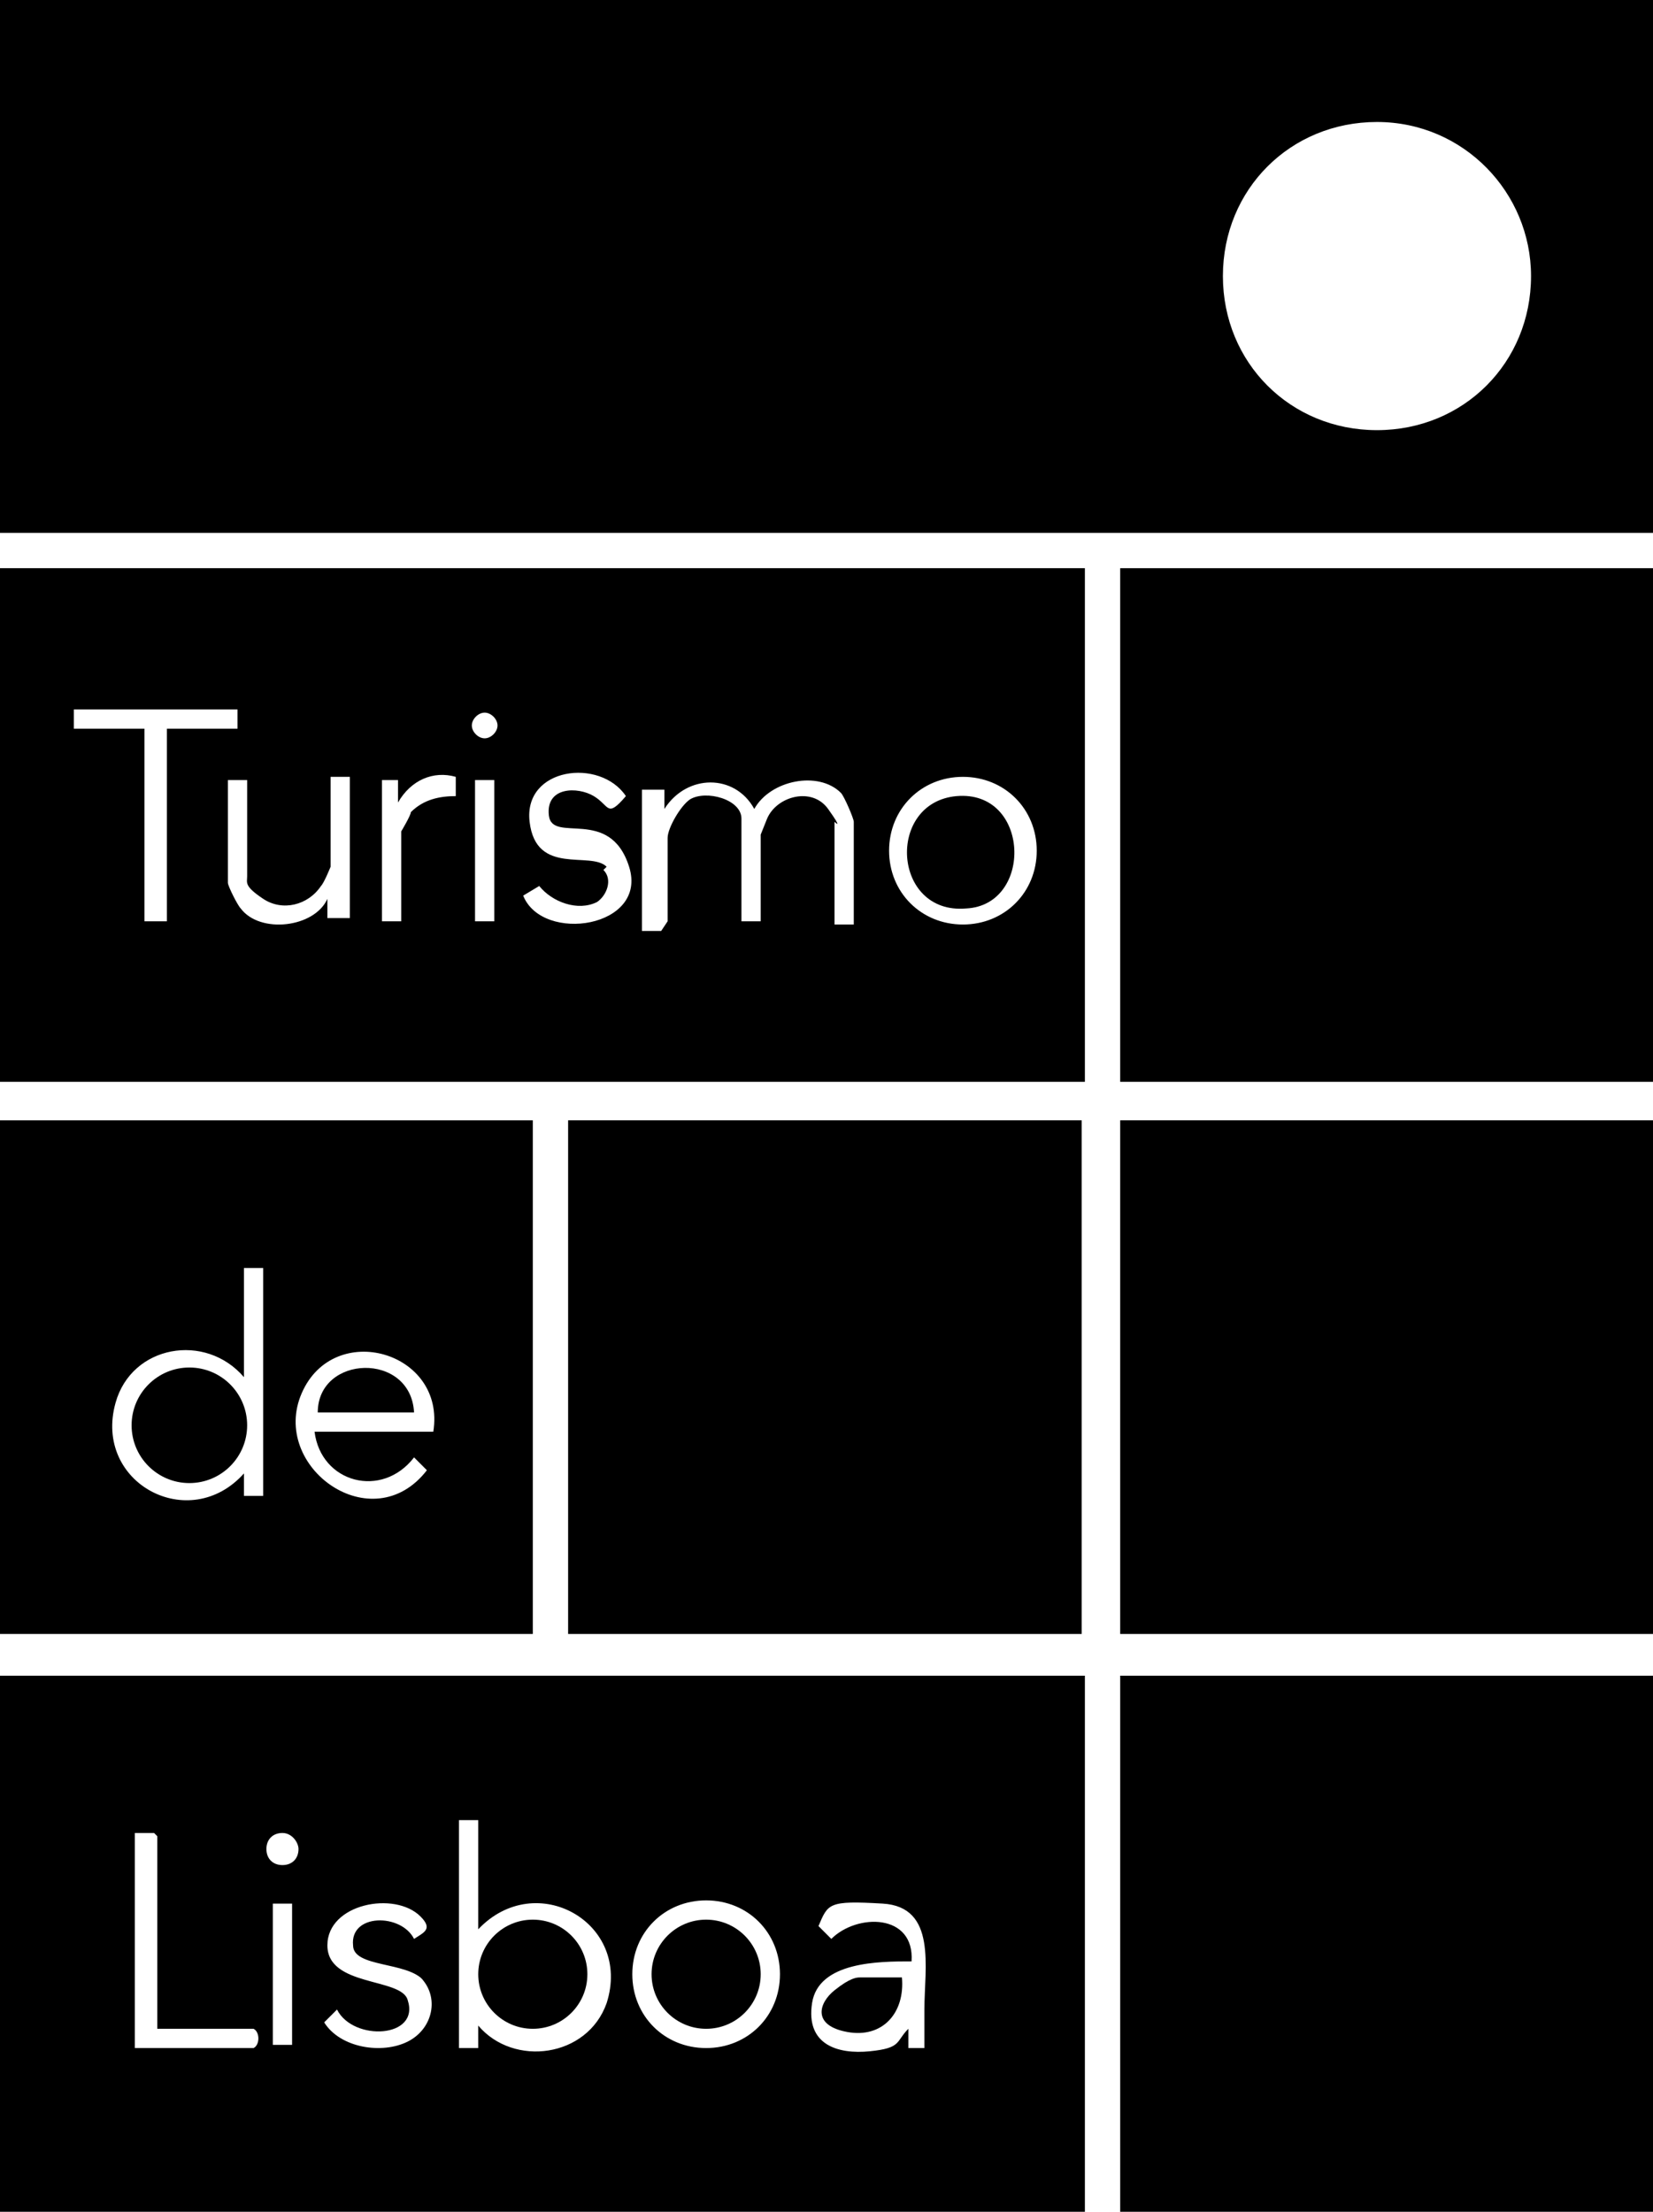 <?xml version="1.0" encoding="UTF-8"?>
<svg id="Camada_1" xmlns="http://www.w3.org/2000/svg" version="1.1" viewBox="0 0 51.5 68.9">
  <!-- Generator: Adobe Illustrator 29.1.0, SVG Export Plug-In . SVG Version: 2.1.0 Build 142)  -->
  <path d="M51.5,0v16.6s-51.5,0-51.5,0V0h51.5ZM47.7,8.6c0-2.6-2.1-4.8-4.8-4.8s-4.8,2.1-4.8,4.8,2.1,4.8,4.8,4.8,4.8-2.1,4.8-4.8Z"/>
  <rect x="34.9" y="17.7" width="16.6" height="16"/>
  <path d="M0,17.7h33.8v16H0v-16ZM7.4,22.1H2.3v.6h2.2v6h.7v-6h2.2v-.6ZM15.5,22.6c0-.2-.2-.4-.4-.4s-.4.2-.4.4.2.4.4.4.4-.2.4-.4ZM11.9,24.3v4.4h.6v-2.8c0,0,.3-.5.3-.6.4-.4.9-.5,1.4-.5v-.6c-.7-.2-1.4.1-1.8.8v-.7s-.6,0-.6,0ZM18.8,27.1c.3.3.1.8-.2,1-.6.3-1.4,0-1.8-.5l-.5.3c.6,1.5,3.9,1,3.3-.9s-2.4-.7-2.5-1.6.9-.9,1.4-.6.4.7,1,0c-.8-1.2-3.2-.9-3,.8s1.9.9,2.4,1.4ZM20.8,28.7v-2.6c0-.3.4-1,.7-1.2.5-.3,1.6,0,1.6.6v3.2h.6v-2.7s.2-.5.2-.5c.3-.7,1.4-1,1.9-.3s.2.4.2.4v3.2h.6v-3.2c0-.1-.3-.8-.4-.9-.7-.7-2.2-.4-2.7.5-.6-1.1-2.1-1.1-2.8,0v-.6s-.7,0-.7,0v4.4c0,0,.6,0,.6,0ZM32.3,26.5c0-1.3-1-2.3-2.3-2.3s-2.3,1-2.3,2.3,1,2.3,2.3,2.3,2.3-1,2.3-2.3ZM7.7,24.3h-.6v3.2c0,.1.3.7.4.8.6.8,2.3.6,2.7-.3v.6c.1,0,.7,0,.7,0v-4.4h-.6v2.8s-.2.5-.3.6c-.4.6-1.2.8-1.8.4s-.5-.5-.5-.7v-3.1ZM14.8,24.3v4.4h.6v-4.4h-.6Z"/>
  <path d="M29.8,24.8c2.3-.2,2.4,3.4.3,3.5-2.3.2-2.5-3.3-.3-3.5Z"/>
  <rect x="34.9" y="52.2" width="16.6" height="16.8"/>
  <path d="M0,52.2h33.8v16.8H0v-16.8ZM14.9,56.7h-.6v7.1h.6s0-.7,0-.7c1.1,1.3,3.4,1,4-.7.8-2.5-2.2-4.2-4-2.3v-3.4ZM4.8,57.1h-.6v6.7h3.7c.2-.1.2-.5,0-.6h-3v-6ZM9.3,57.6c0-.2-.2-.5-.5-.5s-.5.2-.5.5.2.5.5.5.5-.2.5-.5ZM13.2,61.7c-.5-.6-2.2-.4-2.2-1.1-.1-1,1.5-1,1.9-.2.3-.2.6-.3.2-.7-.8-.8-2.9-.4-2.9.9s2.3,1,2.5,1.7c.4,1.2-1.7,1.3-2.2.3l-.4.4c.5.8,1.8,1,2.6.6s1-1.4.4-2ZM24.3,61.5c0-1.3-1-2.3-2.3-2.3s-2.3,1-2.3,2.3,1,2.3,2.3,2.3,2.3-1,2.3-2.3ZM28.8,63.8c0-.4,0-.8,0-1.2,0-1.3.4-3.2-1.3-3.3s-1.7,0-2,.7l.4.4c.8-.8,2.6-.8,2.5.7-1,0-2.9,0-3.1,1.3s.8,1.6,1.8,1.5.8-.3,1.2-.7v.6c0,0,.6,0,.6,0ZM9.1,59.3h-.6v4.4h.6v-4.4Z"/>
  <circle cx="16.6" cy="61.5" r="1.7"/>
  <path d="M28.1,61.6c.1,1.1-.6,1.9-1.7,1.7s-.9-.9-.4-1.3.7-.4.8-.4h1.3Z"/>
  <circle cx="22" cy="61.5" r="1.7"/>
  <rect x="34.9" y="34.9" width="16.6" height="16"/>
  <rect x="17.7" y="34.9" width="16" height="16"/>
  <path d="M0,34.9h16.6v16H0v-16ZM8.2,39.5h-.6v3.4c-1.2-1.4-3.5-1-4,.8-.7,2.5,2.3,4.1,4,2.2v.7s.6,0,.6,0v-7.1ZM13.5,44.6c.4-2.5-3.1-3.5-4.1-1.2s2.2,4.6,3.9,2.4l-.4-.4c-1,1.3-2.9.8-3.1-.8h3.7Z"/>
  <circle cx="5.9" cy="44.4" r="1.8"/>
  <path d="M12.9,44h-3c0-1.8,2.9-1.9,3,0Z"/>
</svg>